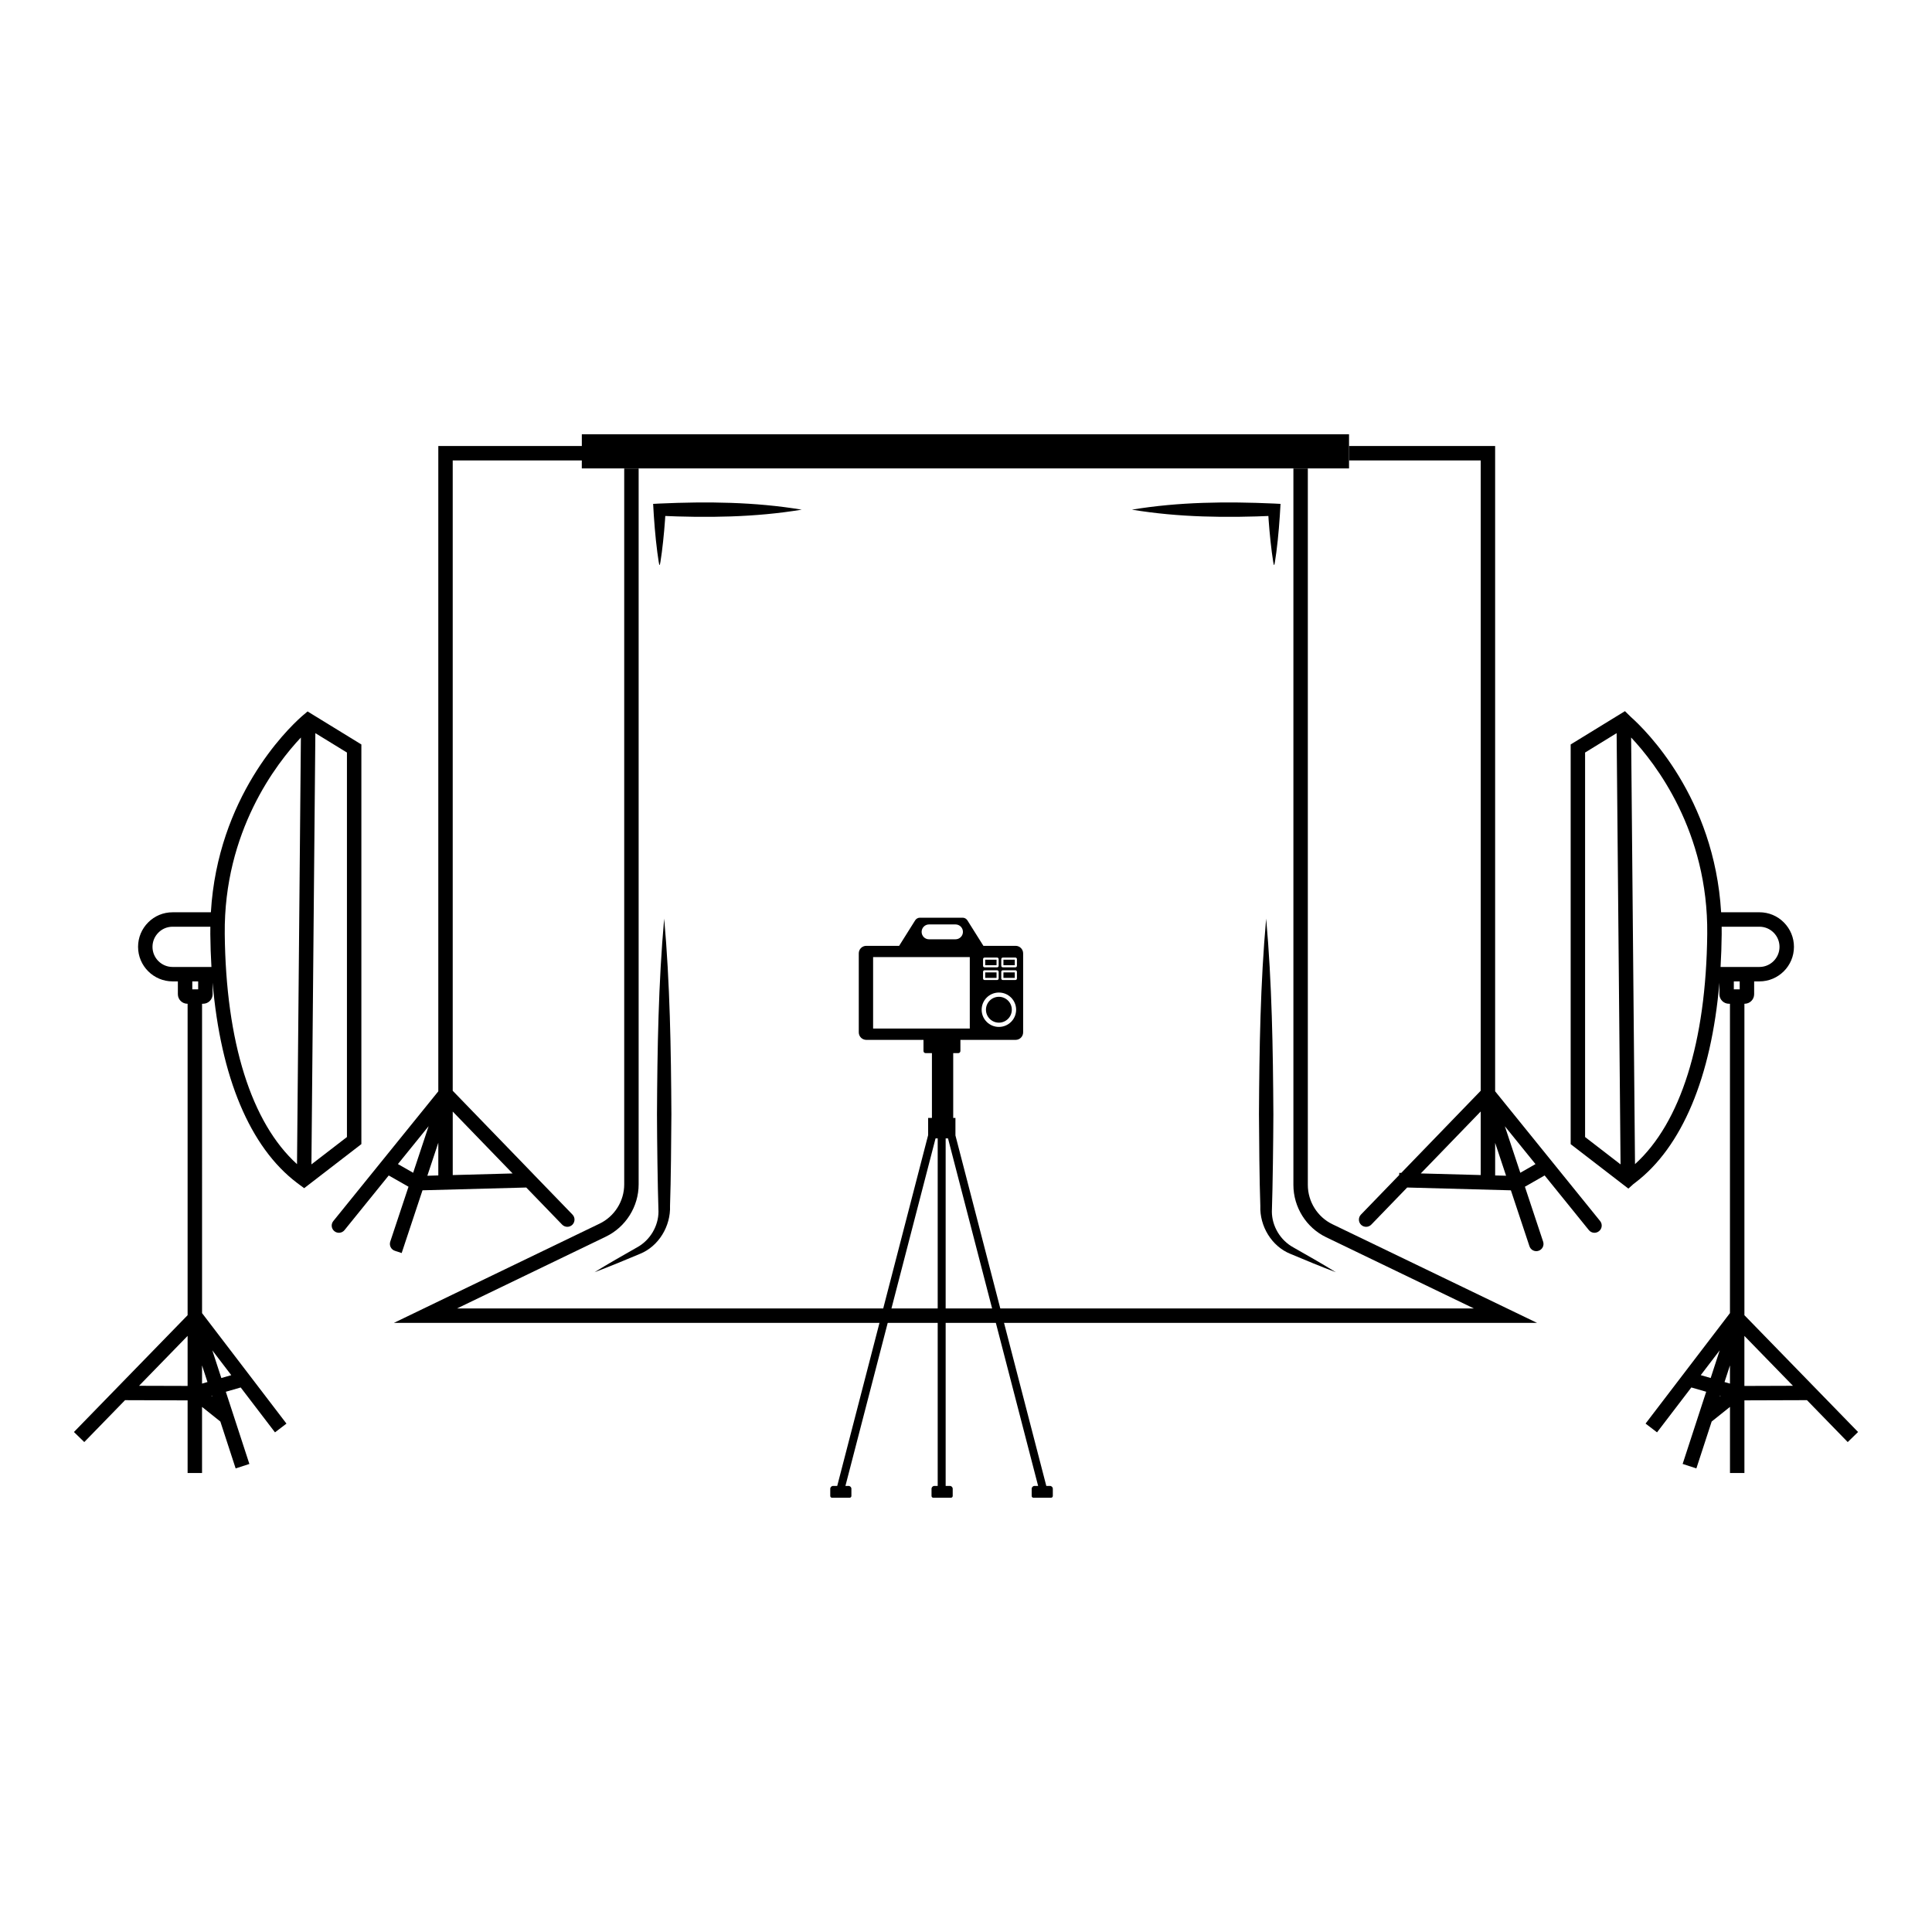 <?xml version="1.0" encoding="utf-8"?>
<!-- Generator: Adobe Illustrator 27.0.0, SVG Export Plug-In . SVG Version: 6.00 Build 0)  -->
<svg version="1.1" id="Layer_1" xmlns="http://www.w3.org/2000/svg" xmlns:xlink="http://www.w3.org/1999/xlink" x="0px" y="0px"
	 viewBox="0 0 964 964" style="enable-background:new 0 0 964 964;" xml:space="preserve">
<style type="text/css">
	.st0{fill:none;stroke:#000000;stroke-width:5;stroke-miterlimit:10;}
	.st1{fill:none;stroke:#000000;stroke-width:4;stroke-miterlimit:10;}
	.st2{fill:none;stroke:#A21B00;stroke-miterlimit:10;}
	.st3{fill:#030303;}
</style>
<g>
	<path d="M798.4,609.25l-52.38-64.73V222.53h-72.9v7.2h65.7v314.52l-39.65,41l-0.99-0.03l-0.03,1.08l-19.09,19.74
		c-1.38,1.43-1.34,3.71,0.08,5.09c1.43,1.38,3.71,1.34,5.09-0.09l17.9-18.51l51.75,1.4l9.26,27.89c0.63,1.89,2.66,2.91,4.55,2.28
		l0,0c1.89-0.63,2.91-2.66,2.28-4.55l-9.1-27.41l9.85-5.63l22.06,27.27c1.25,1.55,3.52,1.79,5.07,0.53l0,0
		C799.42,613.06,799.65,610.8,798.4,609.25z M738.82,554.59v31.72l-29.9-0.81L738.82,554.59z M746.03,586.51v-16.26l5.45,16.4
		L746.03,586.51z M758.58,585.17l-7.71-23.21l15.28,18.88L758.58,585.17z"/>
	<g>
		<path d="M331.4,458.37c2.88,31.98,3.42,65.4,3.6,97.56c-0.09,12.7-0.23,33.22-0.68,45.73c0.39,10.09-5.62,20.2-15.02,23.98
			c-7.52,3.14-15.02,6.3-22.67,9.16c6.94-4.3,14.04-8.31,21.11-12.33c6.68-3.6,10.8-10.75,10.82-17.89
			c-0.44-13.55-0.7-34.93-0.75-48.65C327.98,523.76,328.52,490.37,331.4,458.37L331.4,458.37z"/>
	</g>
	<g>
		<path d="M631.77,458.37c2.88,31.98,3.42,65.4,3.6,97.56c-0.05,13.77-0.31,35.03-0.75,48.65c0.03,7.13,4.14,14.28,10.82,17.89
			c7.08,4.03,14.17,8.03,21.11,12.33c-7.65-2.86-15.16-6.02-22.67-9.16c-9.41-3.78-15.41-13.88-15.02-23.98
			c-0.45-12.43-0.61-33.1-0.68-45.73C628.35,523.76,628.88,490.37,631.77,458.37L631.77,458.37z"/>
	</g>
	<g>
		<path d="M400.03,254.3c-23.45,3.89-47.25,4.11-70.93,3.05c0,0,3.05-3.05,3.05-3.05c-0.39,7.11-1.02,14.21-1.92,21.28
			c-1.21,8.39-1.03,8.53-2.25,0c-1.04-8.01-1.66-16.09-2.09-24.16c0,0,3.22-0.17,3.22-0.17
			C352.79,250.19,376.59,250.41,400.03,254.3L400.03,254.3z"/>
	</g>
	<g>
		<path d="M564.79,254.3c23.45-3.89,47.25-4.11,70.93-3.05c0,0,3.22,0.17,3.22,0.17c-0.44,8.07-1.05,16.15-2.09,24.16
			c-1.22,8.4-1.03,8.52-2.25,0c-0.9-7.07-1.53-14.17-1.92-21.28c0,0,3.05,3.05,3.05,3.05C612.04,258.41,588.24,258.19,564.79,254.3
			L564.79,254.3z"/>
	</g>
	<path d="M200.42,625.23l10.39-31.31l51.77-1.39l17.9,18.51c0.7,0.72,1.66,1.1,2.59,1.1c0.9,0,1.8-0.34,2.5-1.01
		c1.42-1.39,1.46-3.67,0.07-5.1l-19.09-19.73l-1.01-1.06l-39.65-40.98V229.73h64.41v4h382.82v-17.05H290.31v5.85H218.7v322
		l-52.38,64.73c-1.26,1.53-1.03,3.8,0.52,5.06c1.55,1.24,3.82,1.01,5.06-0.54l22.06-27.26l9.87,5.62l-9.11,27.4
		c-0.61,1.89,0.4,3.94,2.29,4.56L200.42,625.23z M225.9,554.63l29.87,30.88l-29.87,0.81V554.63z M218.7,586.5l-5.47,0.16l5.47-16.48
		V586.5z M198.55,580.83l15.32-18.92l-7.72,23.26L198.55,580.83z"/>
	<path d="M664.86,610.86c-7.47-3.58-12.3-11.29-12.3-19.63V233.75h-7.2v357.49c0,11.09,6.43,21.34,16.37,26.11l73.7,35.53H228.02
		l74.2-35.8c9.99-4.77,16.44-15.02,16.44-26.11V233.75h-7.2v357.22c0,8.34-4.84,16.03-12.35,19.61l-102.6,49.5h570.44L664.86,610.86
		z"/>
	<path d="M151.52,356.64l-0.31,0.25l-0.54,0.47l-0.43,0.38v0.02h-0.02c-7.29,6.52-41.57,40.08-45,97.44h-19.1
		c-4.62,0-8.96,1.8-12.18,5.05c-3.26,3.26-5.05,7.59-5.05,12.2c0,9.5,7.73,17.23,17.23,17.23h2.63v6.4c0,2.62,2.13,4.76,4.76,4.76
		h0.1v155.4l-56.72,58.28l5.16,5.02l20.34-20.9l31.22,0.1v36.24h7.2V702l9.14,7.3l7.63,23.39l6.85-2.23l-11.75-36.02l7.42-2.14
		l17.11,22.4l5.72-4.37l-42.11-55.12V500.84h0.51c2.63,0,4.76-2.14,4.76-4.76v-5.8c0,0.02,0,0.04,0,0.06
		c4.03,47.14,18.62,82.05,42.03,99.81l1.51,1.13l2.14,1.58l28.54-21.99V371.46l-26.85-16.48L151.52,356.64z M100.81,681.28
		l2.71,8.31l-2.71,0.78V681.28z M69.38,691.46l24.23-24.9v24.97L69.38,691.46z M105.88,696.83l-0.41-0.33l0.28-0.08L105.88,696.83z
		 M110.44,687.59l-4.51-13.83l9.47,12.4L110.44,687.59z M76.09,472.45c0-2.69,1.05-5.21,2.96-7.12c1.87-1.89,4.39-2.93,7.08-2.93
		h18.83c0,0,0,0,0,0c-0.04,1.22-0.04,2.47-0.02,3.73c0.05,5.58,0.25,11.04,0.56,16.35c0,0,0,0,0,0H86.12
		C80.59,482.49,76.09,477.99,76.09,472.45z M98.88,489.69v3.95h-2.93v-3.95H98.88z M112.14,466.04
		c-0.52-51.23,25.86-85.17,37.99-98.04l-1.93,212.87C125.44,560.27,112.7,519.91,112.14,466.04z M173.11,375.49v191.85l-17.72,13.65
		l1.96-215.17L173.11,375.49z"/>
	<path d="M921.95,719.54l5.16-5.02l-56.71-58.28V500.84h0.1c2.63,0,4.76-2.14,4.76-4.76v-6.4h2.63c9.5,0,17.23-7.73,17.23-17.23
		c0-4.61-1.8-8.94-5.04-12.19c-3.24-3.27-7.57-5.07-12.19-5.07h-19.11c-3.4-57.38-37.7-90.94-45-97.42l-2.99-2.93l-27.08,16.62
		v199.43l28.79,22.18l2.54-2.29c0.29-0.2,0.58-0.41,0.86-0.65c23.38-17.75,37.98-52.65,42.02-99.75v5.7c0,2.62,2.13,4.76,4.76,4.76
		h0.51v154.35l-42.11,55.13l5.72,4.37l17.12-22.4l7.41,2.14l-11.75,36.02l6.85,2.23l7.63-23.39l9.14-7.3v32.98h7.2v-36.24l31.21-0.1
		L921.95,719.54z M868.05,493.64h-2.93v-3.95h2.93V493.64z M884.97,465.34c1.9,1.9,2.94,4.42,2.94,7.11
		c0,5.53-4.5,10.03-10.03,10.03H858.5c0,0,0,0,0,0c0.31-5.31,0.5-10.77,0.56-16.35c0.02-1.26,0.02-2.5-0.02-3.73c0,0,0,0,0,0h18.84
		C880.57,462.4,883.08,463.44,884.97,465.34z M790.9,567.34V375.49l15.74-9.67l1.96,215.17L790.9,567.34z M815.81,580.86L813.88,368
		c12.12,12.87,38.5,46.82,37.97,98.04C851.3,519.9,838.57,560.25,815.81,580.86z M863.19,690.37l-2.71-0.78l2.71-8.3V690.37z
		 M848.61,686.15l9.46-12.38l-4.5,13.81L848.61,686.15z M858.25,696.44l0.27,0.08l-0.39,0.31L858.25,696.44z M870.39,691.54v-24.97
		l24.23,24.89L870.39,691.54z"/>
	<g>
		<g>
			<rect x="491.58" y="478.86" width="5.66" height="2.74"/>
		</g>
		<g>
			<rect x="500.68" y="478.86" width="5.66" height="2.74"/>
		</g>
		<g>
			<rect x="491.58" y="485.19" width="5.66" height="2.74"/>
		</g>
		<g>
			<rect x="500.68" y="485.19" width="5.66" height="2.74"/>
		</g>
		<g>
			<circle cx="498.41" cy="503.82" r="6.45"/>
		</g>
		<path d="M522.07,741.42l-45.34-174.88v-8.72h-1.11v-32.35h2.54c0.58,0,1.05-0.47,1.05-1.05v-5.56h27.55
			c2.09,0,3.75-1.69,3.75-3.75v-39.42c0-2.07-1.68-3.75-3.75-3.75h-16.07l-8-12.73c-0.52-0.81-1.41-1.31-2.36-1.31h-21.33
			c-0.95,0-1.85,0.5-2.36,1.31l-8,12.73h-16.39c-2.07,0-3.75,1.67-3.75,3.75v39.42c0,2.06,1.69,3.75,3.75,3.75h28.54v5.56
			c0,0.58,0.47,1.05,1.05,1.05h3.16v32.35h-1.89v8.56l-45.36,175.04h-2.04c-0.79,0-1.44,0.64-1.44,1.44v3.58
			c0,0.48,0.39,0.88,0.88,0.88h8.79c0.48,0,0.88-0.39,0.88-0.88v-3.58c0-0.79-0.64-1.44-1.44-1.44h-1.54l44.97-173.41h1.07v173.41
			h-1.64c-0.79,0-1.44,0.64-1.44,1.44v3.58c0,0.48,0.39,0.88,0.88,0.88h8.81c0.48,0,0.88-0.39,0.88-0.88v-3.58
			c0-0.79-0.64-1.44-1.44-1.44h-2.08V568.01h1.17l44.97,173.41h-1.78c-0.79,0-1.44,0.64-1.44,1.44v3.58c0,0.48,0.39,0.88,0.88,0.88
			h8.79c0.48,0,0.88-0.39,0.88-0.88v-3.58c0-0.79-0.64-1.44-1.44-1.44H522.07z M499.6,478.56c0-0.42,0.34-0.77,0.77-0.77h6.28
			c0.42,0,0.76,0.36,0.76,0.77v3.36c0,0.42-0.34,0.75-0.76,0.75h-6.28c-0.44,0-0.77-0.34-0.77-0.75V478.56z M499.6,484.88
			c0-0.42,0.34-0.75,0.77-0.75h6.28c0.42,0,0.76,0.34,0.76,0.75v3.36c0,0.42-0.34,0.75-0.76,0.75h-6.28c-0.44,0-0.77-0.34-0.77-0.75
			V484.88z M490.51,478.56c0-0.42,0.34-0.77,0.75-0.77h6.28c0.42,0,0.75,0.36,0.75,0.77v3.36c0,0.42-0.34,0.75-0.75,0.75h-6.28
			c-0.42,0-0.75-0.34-0.75-0.75V478.56z M490.51,484.88c0-0.42,0.34-0.75,0.75-0.75h6.28c0.42,0,0.75,0.34,0.75,0.75v3.36
			c0,0.42-0.34,0.75-0.75,0.75h-6.28c-0.42,0-0.75-0.34-0.75-0.75V484.88z M498.41,495.24c4.75,0,8.6,3.85,8.6,8.58
			s-3.85,8.58-8.6,8.58c-4.75,0-8.6-3.85-8.6-8.58S493.67,495.24,498.41,495.24z M460.93,462.35c0.68-0.68,1.61-1.09,2.62-1.09
			h13.19c2.07,0,3.73,1.65,3.73,3.71c0,1.03-0.42,1.97-1.09,2.62c-0.67,0.68-1.61,1.09-2.64,1.09h-13.19
			c-2.05,0-3.69-1.65-3.69-3.71C459.86,463.94,460.28,463.03,460.93,462.35z M435.65,513.22v-35.67h48.24v35.67H435.65z"/>
	</g>
</g>
</svg>
